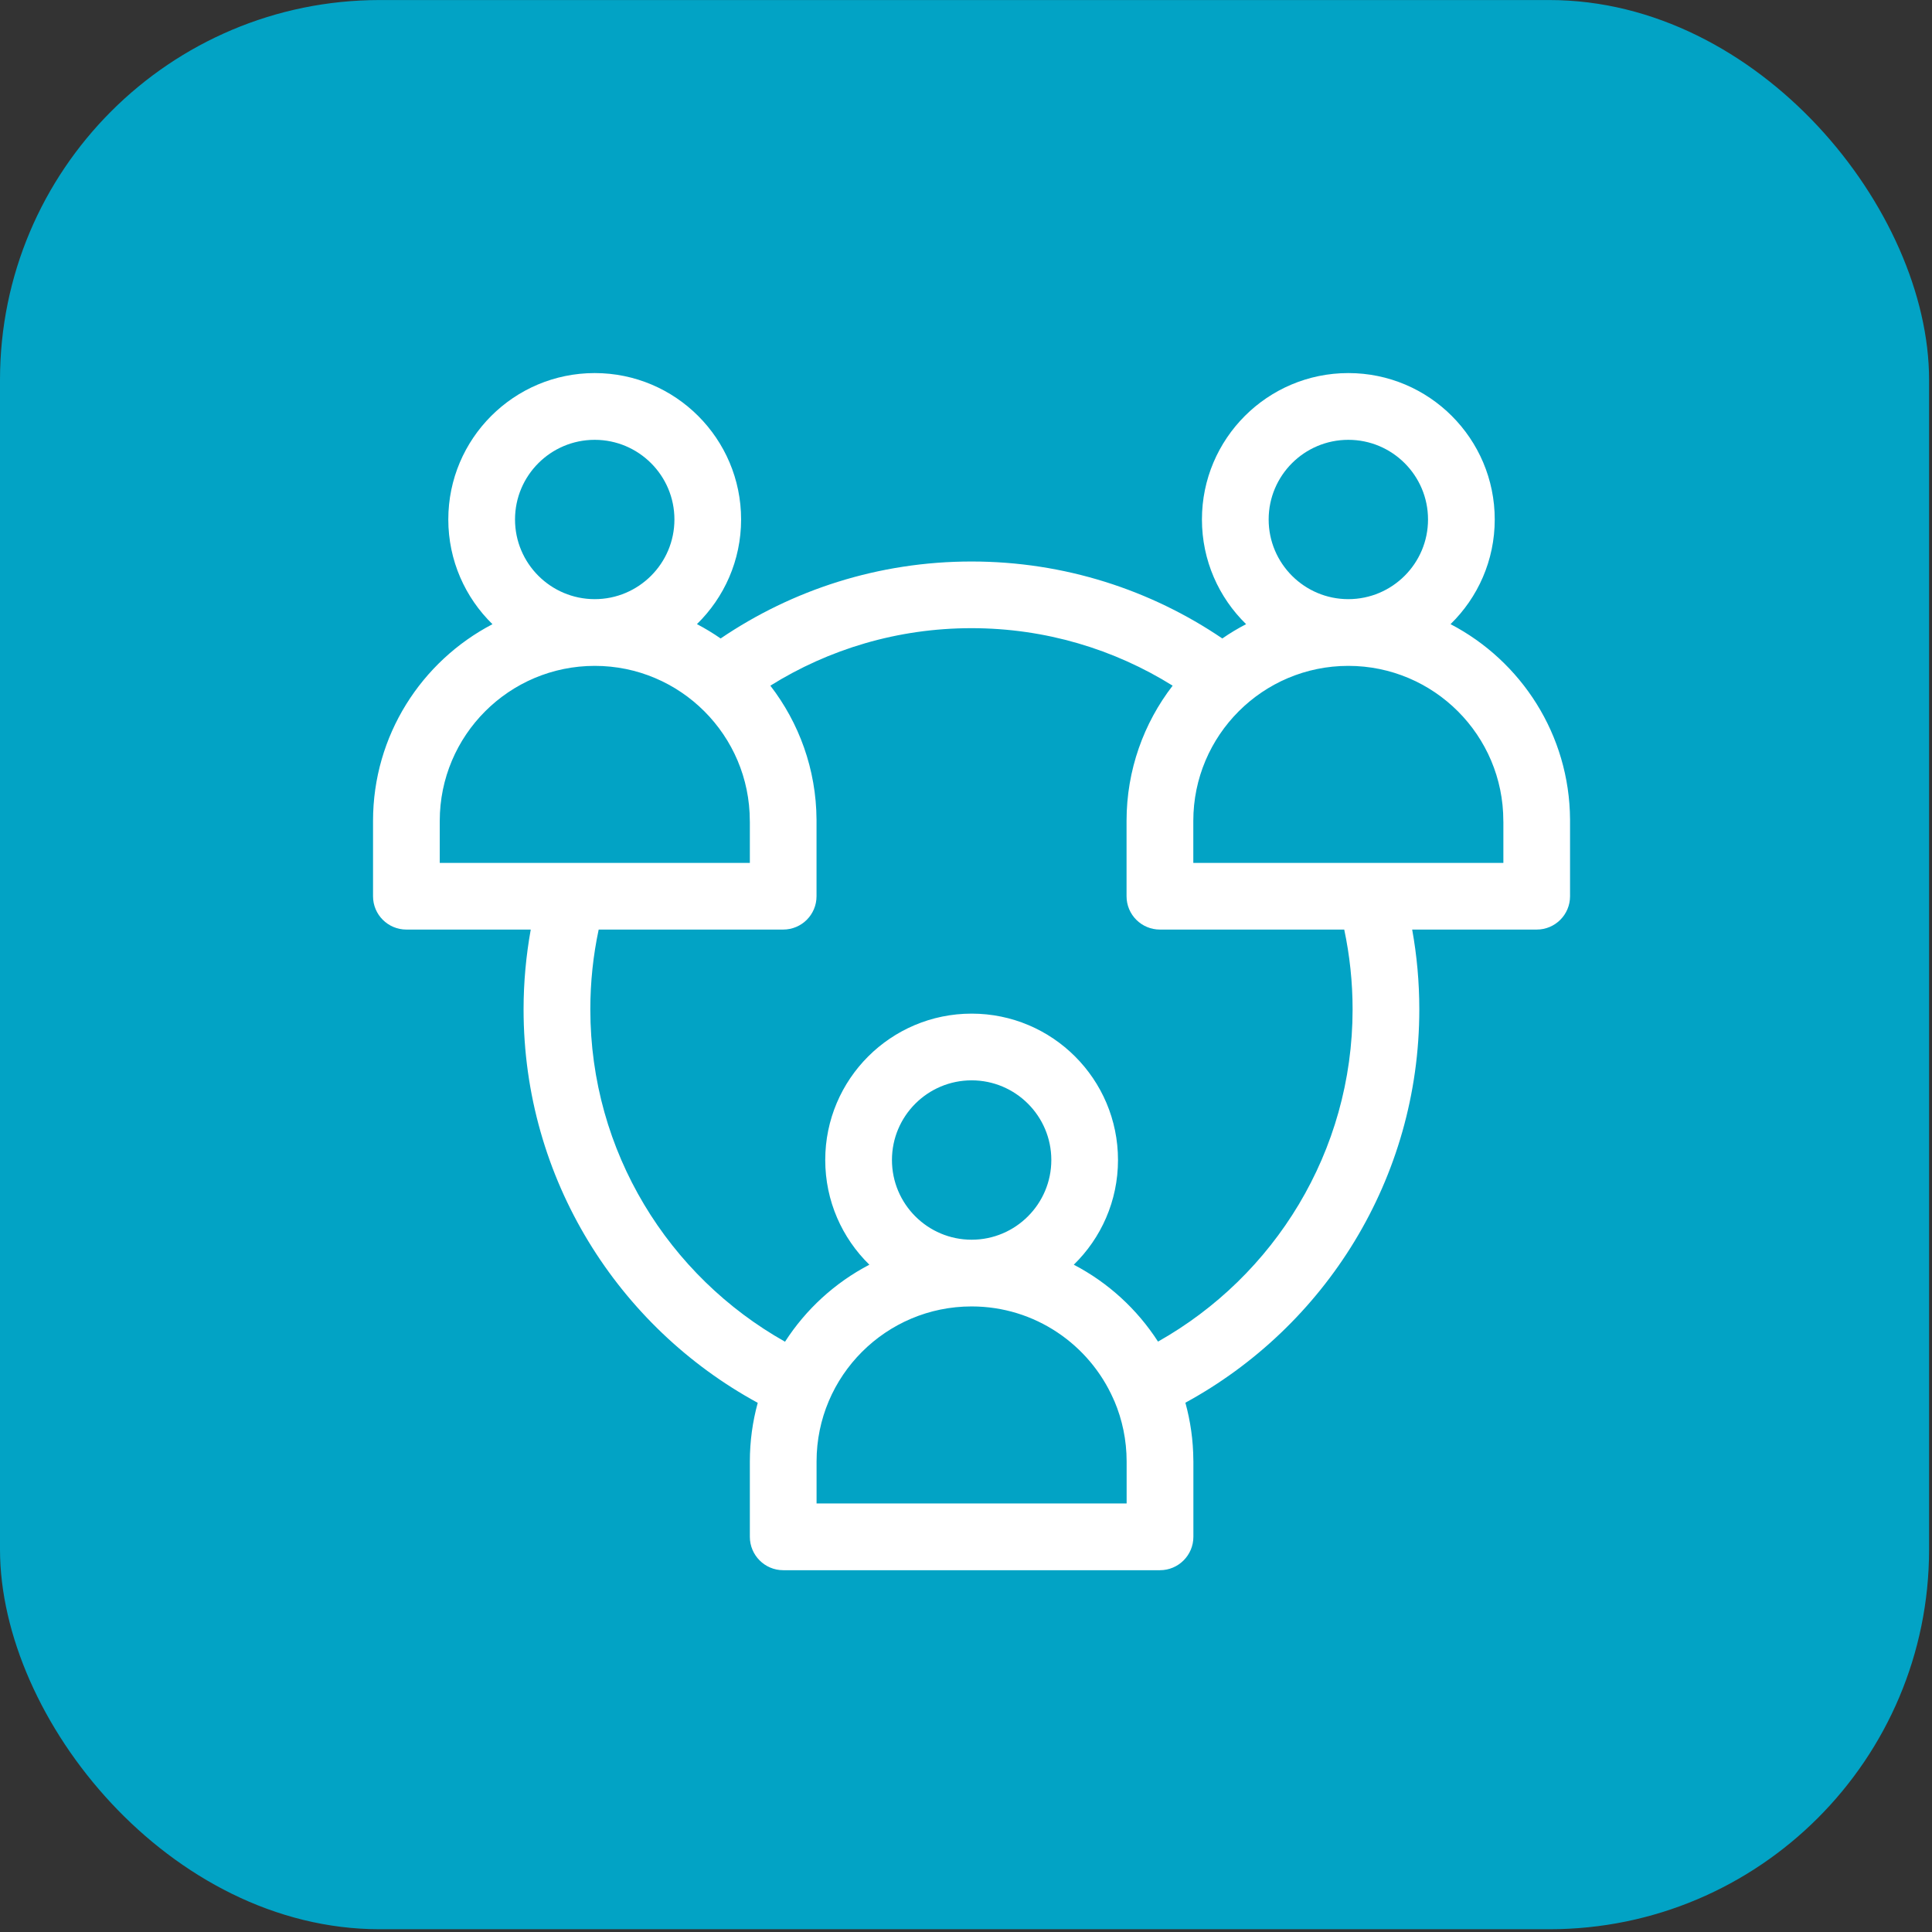 <svg width="49" height="49" viewBox="0 0 49 49" fill="none" xmlns="http://www.w3.org/2000/svg">
<rect x="0" y="0" width="49" height="49" fill="#333333" stroke="none"/>
<rect y="0.001" width="48.926" height="48.929" rx="9.632" fill="#02A3C5"/>
<path d="M34.197 9.462C36.246 9.462 37.91 11.126 37.91 13.175C37.91 14.216 37.48 15.156 36.789 15.83C38.58 16.764 39.807 18.631 39.82 20.785V22.731C39.82 23.198 39.442 23.576 38.975 23.576H35.816C35.935 24.233 35.997 24.909 35.997 25.599C35.997 29.904 33.596 33.651 30.064 35.576C30.192 36.04 30.263 36.528 30.266 37.032C30.266 37.043 30.267 37.054 30.267 37.066V38.977C30.267 39.444 29.887 39.824 29.42 39.824H19.864C19.397 39.824 19.018 39.444 19.018 38.977V37.066C19.018 36.551 19.088 36.053 19.218 35.579C15.683 33.655 13.279 29.907 13.279 25.599C13.279 24.909 13.343 24.233 13.461 23.576H10.307C9.84 23.576 9.461 23.198 9.461 22.731V20.82C9.461 18.651 10.691 16.77 12.49 15.831C11.8 15.157 11.37 14.216 11.37 13.175C11.37 11.125 13.034 9.462 15.083 9.462C17.132 9.462 18.796 11.126 18.796 13.175C18.796 14.215 18.366 15.155 17.676 15.829C17.884 15.938 18.085 16.06 18.277 16.193C20.093 14.961 22.283 14.241 24.64 14.241C26.996 14.241 29.186 14.962 31.001 16.193C31.193 16.059 31.395 15.939 31.604 15.83C30.913 15.156 30.484 14.216 30.484 13.175C30.484 11.125 32.148 9.462 34.197 9.462ZM24.642 33.134C22.472 33.134 20.71 34.896 20.71 37.066V38.131H28.574V37.066C28.574 36.523 28.463 36.006 28.264 35.535C28.259 35.527 28.254 35.518 28.25 35.509C28.245 35.498 28.242 35.487 28.237 35.477C27.626 34.098 26.245 33.134 24.642 33.134ZM24.64 15.932C22.766 15.932 21.019 16.466 19.538 17.39C20.264 18.331 20.701 19.508 20.709 20.785V22.731C20.709 23.198 20.331 23.576 19.863 23.576H15.184C15.045 24.228 14.972 24.904 14.972 25.599C14.972 29.215 16.962 32.37 19.91 34.029C20.44 33.206 21.177 32.531 22.049 32.076C21.359 31.402 20.93 30.461 20.93 29.42C20.93 27.37 22.594 25.708 24.643 25.708C26.692 25.708 28.355 27.371 28.355 29.42C28.355 30.461 27.925 31.402 27.234 32.076C28.105 32.53 28.841 33.205 29.37 34.026C32.315 32.367 34.304 29.213 34.305 25.599C34.305 24.905 34.231 24.228 34.093 23.576H29.418C28.951 23.576 28.572 23.198 28.572 22.731V20.82C28.572 19.529 29.009 18.339 29.741 17.39C28.26 16.467 26.513 15.932 24.64 15.932ZM24.643 27.4C23.528 27.4 22.622 28.305 22.622 29.42C22.622 30.536 23.528 31.442 24.643 31.442C25.758 31.442 26.664 30.535 26.664 29.42C26.664 28.305 25.757 27.4 24.643 27.4ZM15.085 16.888C12.915 16.888 11.153 18.65 11.153 20.82V21.885H19.018V20.852C19.017 20.841 19.017 20.83 19.017 20.82C19.016 18.65 17.254 16.888 15.085 16.888ZM34.196 16.888C32.027 16.888 30.265 18.65 30.265 20.82V21.885H38.129V20.852C38.129 20.841 38.128 20.83 38.128 20.82C38.128 18.65 36.366 16.888 34.196 16.888ZM15.083 11.155C13.968 11.155 13.062 12.06 13.062 13.175C13.062 14.29 13.968 15.195 15.083 15.196C16.198 15.196 17.105 14.29 17.105 13.175C17.105 12.06 16.198 11.155 15.083 11.155ZM34.197 11.155C33.082 11.155 32.176 12.06 32.176 13.175C32.176 14.29 33.082 15.196 34.197 15.196C35.312 15.195 36.218 14.29 36.218 13.175C36.218 12.06 35.312 11.155 34.197 11.155Z" fill="white"/>
</svg>
